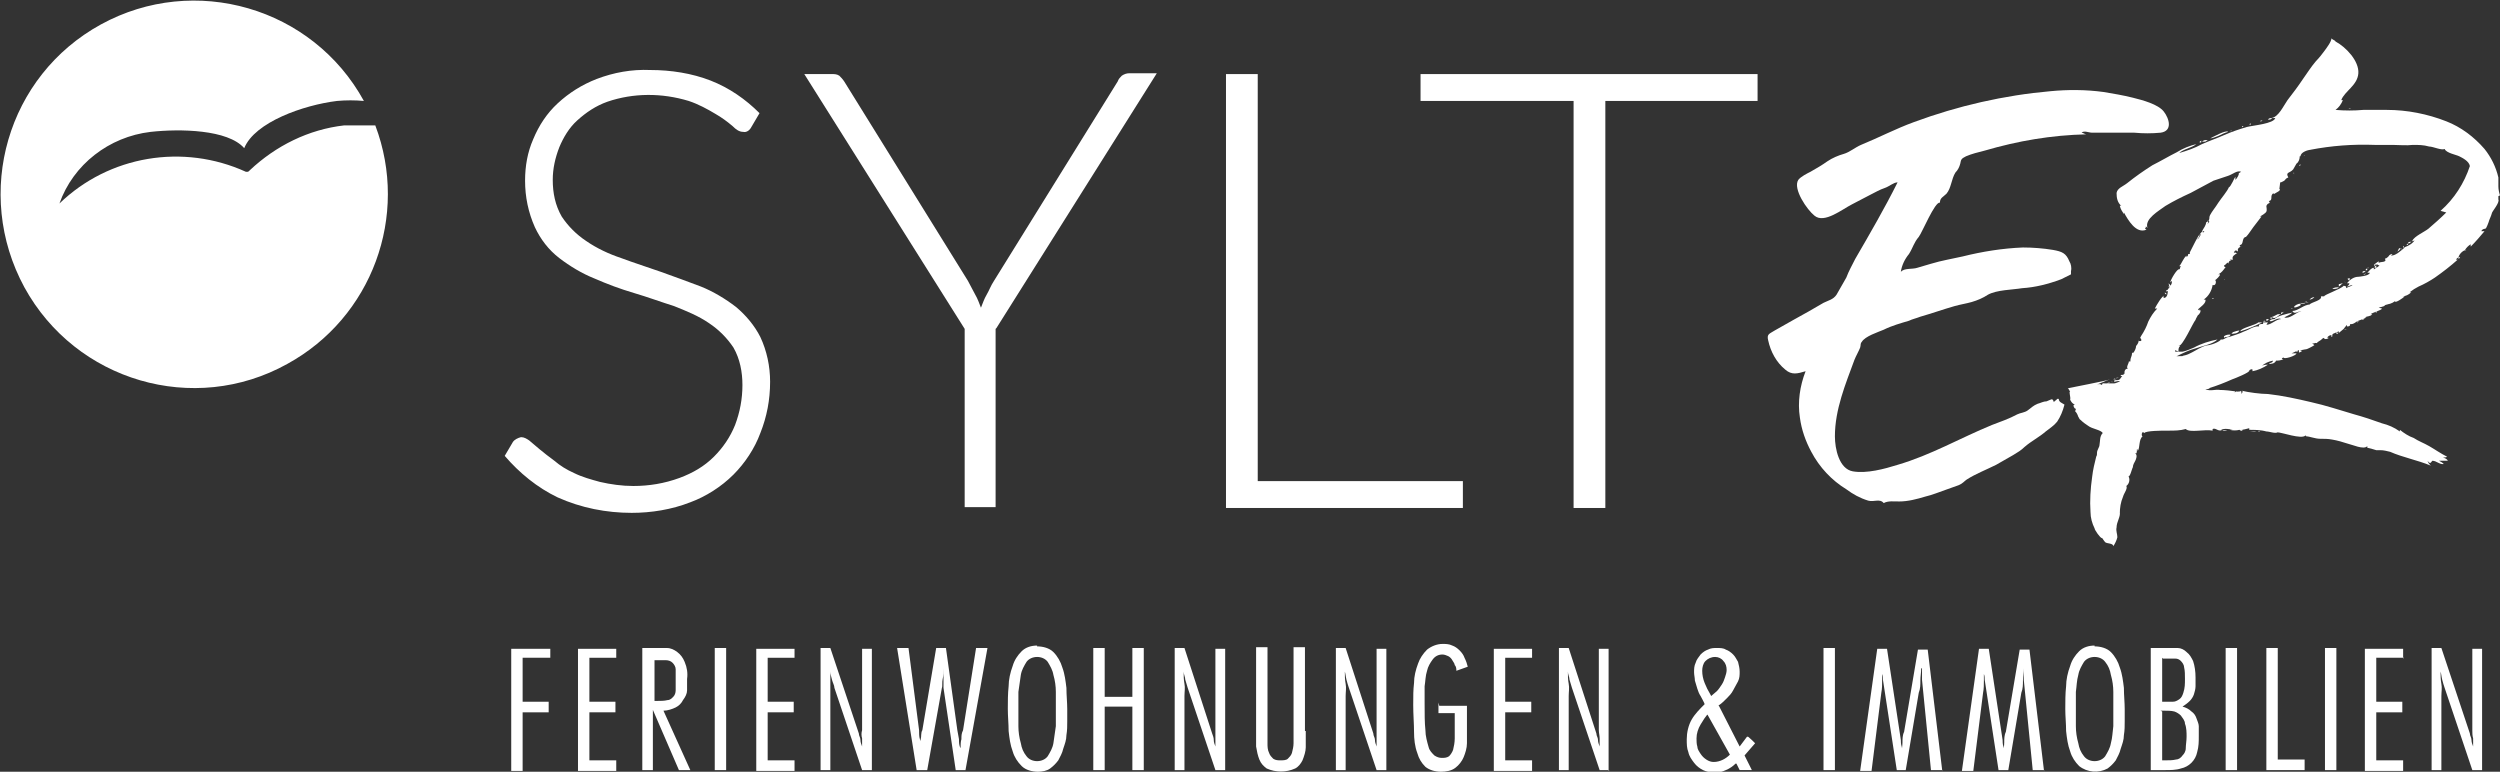 <?xml version="1.0" encoding="UTF-8"?> <svg xmlns="http://www.w3.org/2000/svg" version="1.1" viewBox="0 0 307.1 94.8"><rect x="0" y="0" width="307.1" height="94.8" fill="#333333" stroke="none"/><defs><style> .cls-1 { fill: #fff; } </style></defs><g><g id="Ebene_1"><path class="cls-1" d="M30.2,21.1c-7.7-3.5-16.8-2-22.9,3.9,1.7-4.8,6.1-8.2,11.2-8.8,3.6-.4,9.5-.3,11.5,2,1.3-3.2,7.3-5.3,11.4-5.8,1.1-.1,2.2-.1,3.3,0C38.4.9,23.9-3.3,12.4,3,.9,9.3-3.3,23.7,3,35.3c6.3,11.5,20.8,15.8,32.3,9.4,10.4-5.7,15-18.2,10.8-29.3-1.3,0-2.5,0-3.8,0-4.4.5-8.4,2.5-11.6,5.5,0,0-.1.1-.2.2h-.2"></path><path class="cls-1" d="M30.3,21.1h0,.3c0,.1-.2,0-.2,0Z"></path><path class="cls-1" d="M92.3,15.6c-.2.4-.6.7-1,.6-.5,0-.9-.3-1.3-.7-.7-.6-1.4-1.1-2.1-1.5-1-.6-2.1-1.2-3.3-1.6-3.3-1-6.8-1-10,.1-1.4.5-2.6,1.3-3.7,2.3-1,.9-1.7,2.1-2.2,3.3-.5,1.3-.8,2.6-.8,4,0,1.6.3,3.1,1.1,4.5.8,1.2,1.8,2.2,3,3,1.3.9,2.8,1.6,4.3,2.1,1.6.6,3.2,1.1,4.9,1.7s3.3,1.2,4.9,1.8c1.5.6,3,1.5,4.3,2.5,1.2,1,2.3,2.3,3,3.7.8,1.7,1.2,3.6,1.2,5.5,0,2.2-.4,4.3-1.2,6.3-.7,1.9-1.9,3.7-3.3,5.1-1.5,1.5-3.4,2.7-5.3,3.4-2.3.9-4.8,1.3-7.2,1.3-3.1,0-6.2-.6-9.1-1.9-2.5-1.2-4.7-3-6.5-5.1l1-1.7c.2-.3.6-.5,1-.6.4,0,.7.2,1,.4l1.3,1.1c.5.4,1.1.9,1.8,1.4.7.6,1.5,1.1,2.4,1.5,1,.5,2.1.8,3.2,1.1,1.3.3,2.7.5,4.1.5,1.9,0,3.8-.3,5.7-1,1.6-.6,3-1.4,4.2-2.6,1.1-1.1,2-2.4,2.6-3.9.6-1.6.9-3.2.9-4.9,0-1.6-.3-3.2-1.1-4.6-.8-1.2-1.8-2.2-3-3-1.3-.9-2.8-1.5-4.3-2.1-1.6-.5-3.2-1.1-4.9-1.6-1.7-.5-3.3-1.1-4.9-1.8-1.5-.6-3-1.5-4.3-2.5-1.3-1-2.3-2.3-3-3.8-.8-1.8-1.2-3.7-1.2-5.7,0-1.8.3-3.5,1-5.1.7-1.7,1.7-3.2,3-4.4,1.4-1.3,3-2.3,4.8-3,2.1-.8,4.3-1.2,6.6-1.1,2.5,0,5.1.4,7.4,1.3,2.3.9,4.3,2.3,6,4l-1,1.7Z"></path><path class="cls-1" d="M122.3,40.4v21.9h-3.8v-21.9l-19.7-31.3h3.4c.3,0,.6,0,.9.2.2.2.4.4.6.7l15.2,24.5c.3.6.6,1.1.9,1.7.3.5.5,1.1.7,1.6.2-.5.4-1.1.7-1.6s.5-1.1.9-1.7l15.2-24.5c.1-.3.3-.5.5-.7.3-.2.6-.3.9-.3h3.4l-19.7,31.3Z"></path><path class="cls-1" d="M179.7,59.1v3.3h-29.1V9.1h3.9v50h25.2Z"></path><path class="cls-1" d="M215.9,12.4h-18.7v50h-3.9V12.4h-18.8v-3.3h41.4v3.3Z"></path><path class="cls-1" d="M67.6,80.8h-3.4v5.4h3.2v1.3h-3.2v7.2h-1.4v-15h4.8v1.2Z"></path><path class="cls-1" d="M75.7,80.8h-3.3v5.4h3.2v1.3h-3.2v5.9h3.3v1.3h-4.7v-15h4.7v1.2Z"></path><path class="cls-1" d="M78.9,94.6v-15h1.5c.5,0,1,0,1.5,0,.5,0,.9.2,1.3.5.4.3.7.7.9,1.2.3.7.4,1.4.3,2.1,0,.5,0,.9,0,1.4,0,.4-.2.8-.5,1.2-.2.4-.5.7-.9.9-.4.2-1,.4-1.5.4l3.3,7.3h-1.4l-3.2-7.4h0v7.4h-1.4ZM80.3,86.1h.5c.4,0,.8,0,1.2-.1.3,0,.5-.2.7-.4.2-.2.3-.5.3-.8,0-.4,0-.8,0-1.2,0-.5,0-1,0-1.4,0-.3-.2-.6-.4-.8-.2-.2-.5-.3-.8-.3-.4,0-.8,0-1.1,0h-.3v5.3Z"></path><path class="cls-1" d="M89.2,94.6h-1.4v-15h1.4v15Z"></path><path class="cls-1" d="M97.6,80.8h-3.3v5.4h3.2v1.3h-3.2v5.9h3.3v1.3h-4.7v-15h4.7v1.2Z"></path><path class="cls-1" d="M107.1,94.6h-1.2l-3.4-10.1c0-.3-.2-.6-.3-1s-.2-.7-.2-1h0c0,.5,0,1,0,1.5s0,1,0,1.5v9.1h-1.2v-15h1.2l3.5,10.5c0,.3.2.5.2.8s.1.5.2.8h0v-1c-.1-.3-.1-.7,0-1v-10h1.2v15Z"></path><path class="cls-1" d="M118.7,94.6h-1.3l-1.5-10.1c0-.3,0-.6,0-1.1s0-.9,0-1.3h0c0,.4,0,.9-.1,1.3s0,.9-.1,1.1l-1.8,10.1h-1.3l-2.4-15h1.4l1.3,10.1c0,.4,0,.8.1,1.1s0,.8,0,1.1h0c0-.4,0-.8.1-1.1s0-.8.2-1.1l1.7-10.1h1.2l1.4,10.1.2,1.1c0,.4,0,.8.2,1.1h0c0-.4,0-.8.1-1.1,0-.4,0-.7.2-1.1l1.6-10.1h1.4l-2.7,15Z"></path><path class="cls-1" d="M127.4,79.4c.7,0,1.5.2,2,.7.5.5.9,1.2,1.1,1.9.3.8.4,1.7.5,2.5,0,.9.1,1.8.1,2.6v1.5c0,.6,0,1.1-.1,1.7,0,.6-.2,1.1-.4,1.7-.1.5-.4,1-.6,1.4-.3.4-.6.7-1,1-.4.3-1,.4-1.5.4-.7,0-1.5-.2-2-.7-.5-.5-.9-1.1-1.1-1.8-.3-.8-.4-1.6-.5-2.5,0-.9-.1-1.8-.1-2.7s0-1.9.1-2.8c0-.8.2-1.7.5-2.5.2-.7.6-1.3,1.1-1.8.5-.5,1.2-.7,1.9-.7ZM127.4,80.7c-.5,0-1,.2-1.3.6-.3.5-.6,1-.7,1.6-.1.7-.2,1.4-.3,2.1v4.2c0,.7.1,1.4.3,2.1.1.6.3,1.1.7,1.6.3.4.8.6,1.3.6.5,0,1-.2,1.3-.6.3-.5.6-1,.7-1.6.1-.7.2-1.4.3-2.1v-4.2c0-.7-.1-1.4-.3-2.1-.1-.6-.4-1.1-.7-1.6-.3-.4-.8-.6-1.3-.6Z"></path><path class="cls-1" d="M140.5,94.6h-1.4v-7.8h-3.4v7.8h-1.4v-15h1.4v6h3.4v-6h1.4v15Z"></path><path class="cls-1" d="M150.5,94.6h-1.2l-3.4-10.1c-.1-.3-.2-.7-.3-1,0-.3-.2-.7-.2-1h0c0,.5,0,1,.1,1.5s0,1,0,1.5v9.1h-1.2v-15h1.2l3.4,10.5c.1.3.2.5.2.8s.1.5.2.8h0c0-.3,0-.7,0-1s0-.7,0-1v-10h1.2v15Z"></path><path class="cls-1" d="M160.4,89.8c0,.7,0,1.3,0,2,0,.5-.2,1.1-.4,1.6-.2.4-.5.8-.9,1-1.1.5-2.4.5-3.5,0-.4-.3-.7-.6-.9-1.1-.2-.5-.3-1-.4-1.6,0-.6,0-1.2,0-1.9v-10.3h1.4v11.8c0,.4,0,.8.2,1.2.1.3.3.5.5.7.3.2.6.2.9.2.3,0,.7,0,.9-.2.2-.2.4-.4.5-.7.1-.4.2-.8.2-1.2v-11.8h1.4v10.3Z"></path><path class="cls-1" d="M170.3,94.6h-1.2l-3.4-10.1c-.1-.3-.2-.6-.3-1s-.1-.7-.2-1h0c0,.5,0,1,.1,1.5s0,1,0,1.5v9.1h-1.2v-15h1.2l3.4,10.5c0,.3.2.5.2.8s.1.5.2.8h0v-1c0-.3,0-.7,0-1v-10h1.2v15Z"></path><path class="cls-1" d="M176.8,86.7h3.4v2.8c0,.6,0,1.2,0,1.8,0,.6-.2,1.2-.4,1.7-.2.5-.6,1-1,1.3-.5.4-1.2.5-1.8.5-.7,0-1.4-.2-1.9-.6-.5-.5-.8-1-1-1.7-.3-.8-.4-1.7-.4-2.6,0-1-.1-2.1-.1-3.3s0-1.8.1-2.7c0-.8.2-1.6.5-2.4.2-.6.6-1.2,1.1-1.7.5-.4,1.2-.7,1.9-.7.4,0,.8,0,1.2.2.3.1.6.3.9.6.3.3.5.6.6.9.2.4.3.7.4,1.1l-1.4.5c0-.2,0-.5-.2-.7,0-.2-.2-.4-.3-.6-.1-.2-.3-.4-.5-.5-.2-.1-.5-.2-.7-.2-.5,0-.9.2-1.2.6-.3.4-.6.9-.7,1.4-.2.6-.2,1.3-.3,1.9,0,.7,0,1.3,0,2,0,1.4,0,2.5.1,3.4,0,.7.2,1.4.4,2.1.1.4.4.7.7,1,.3.2.6.3.9.3.3,0,.6,0,.9-.2.2-.2.4-.5.5-.8.1-.4.2-.9.2-1.4,0-.6,0-1.2,0-2v-1.1h-2v-1.3Z"></path><path class="cls-1" d="M188.2,80.8h-3.3v5.4h3.2v1.3h-3.2v5.9h3.3v1.3h-4.7v-15h4.7v1.2Z"></path><path class="cls-1" d="M197.7,94.6h-1.2l-3.4-10.1c-.1-.3-.2-.7-.3-1,0-.3-.2-.7-.2-1h0c0,.5,0,1,.1,1.5s0,1,0,1.5v9.1h-1.2v-15h1.2l3.4,10.5c0,.3.2.5.2.8s.1.5.2.8h0v-1c0-.3-.1-.7-.1-1v-10h1.2v15Z"></path><path class="cls-1" d="M213.2,93.8c-.3.3-.7.6-1.2.8-.4.2-.9.3-1.3.3-.5,0-1.1-.1-1.5-.3-.4-.2-.8-.5-1.1-.9-.3-.4-.6-.8-.7-1.3-.2-.5-.2-1-.2-1.6,0-.8.2-1.7.6-2.4.4-.7,1-1.3,1.6-1.9h0c0-.1-.5-1-.5-1-.2-.3-.3-.6-.4-.9-.1-.3-.2-.7-.3-1,0-.3-.1-.7-.1-1,0-.4,0-.8.2-1.2.1-.4.4-.7.6-1,.3-.3.6-.5.9-.6.4-.2.7-.2,1.1-.2.4,0,.8,0,1.1.2.3.1.6.3.9.6.3.3.4.6.6.9.1.4.2.8.2,1.2,0,.4,0,.8-.2,1.2-.2.4-.4.7-.6,1.1-.2.4-.5.7-.8,1-.3.3-.6.6-.9.8h-.1c0,0,2.6,5.1,2.6,5.1l.9-1.2h.1c0-.1.9.8.9.8l-1.3,1.5.9,1.8h-1.5l-.4-.8ZM209.9,87.6c-.4.4-.7.9-1,1.4-.3.5-.5,1.1-.5,1.7,0,.3,0,.7.1,1,0,.3.2.6.4.9.2.3.4.5.7.7.3.2.6.3.9.3.8,0,1.5-.4,2-.9l-2.8-5ZM210.2,85.5c.2-.2.5-.4.7-.6.2-.2.4-.5.6-.8.2-.3.3-.6.4-.9.1-.3.2-.6.2-.9,0-.4-.1-.8-.4-1.1-.2-.3-.6-.5-1-.5-.5,0-.9.2-1.2.5-.3.3-.4.8-.4,1.2,0,.5.1,1,.3,1.5.2.5.4.9.7,1.4h0Z"></path><path class="cls-1" d="M225.4,94.6h-1.4v-15h1.4v15Z"></path><path class="cls-1" d="M238.6,94.6h-1.4l-1.1-11.1c0-.2,0-.5,0-.7s0-.5,0-.7h-.1c0,.5-.1,1-.1,1.5,0,.5,0,1-.2,1.5l-1.6,9.5h-1.1l-1.7-11.1c0-.2,0-.5-.1-.7s0-.5,0-.7h0v1.5c0,.5,0,1-.1,1.5l-1.2,9.6h-1.4l2.1-15h1.2l1.7,11.2c0,.2,0,.5.1.8s0,.5,0,.8h0c0-.4.1-.9.1-1.3s0-.9.2-1.3l1.7-10.1h1.2l1.8,15Z"></path><path class="cls-1" d="M251.1,94.6h-1.4l-1.1-11.1v-1.4h0c0,.5-.1,1-.1,1.5,0,.5,0,1-.2,1.5l-1.6,9.5h-1.2l-1.7-11.1c0-.2,0-.5-.1-.7s0-.5,0-.7h0v1.5c0,.5,0,1-.1,1.5l-1.2,9.6h-1.4l2.1-15h1.2l1.7,11.2c0,.2,0,.5.1.8s0,.5,0,.8h0c0-.4.1-.9.1-1.3s0-.9.2-1.3l1.7-10.1h1.2l1.8,15Z"></path><path class="cls-1" d="M257.3,79.4c.7,0,1.5.2,2,.7.5.5.9,1.2,1.1,1.9.3.8.4,1.7.5,2.5,0,.9.1,1.8.1,2.6v1.5c0,.6,0,1.1-.1,1.7,0,.6-.2,1.1-.4,1.7-.1.5-.4,1-.6,1.4-.3.4-.6.7-1,1-1.1.6-2.5.5-3.5-.3-.5-.5-.9-1.1-1.1-1.8-.3-.8-.4-1.6-.5-2.5,0-.9-.1-1.8-.1-2.7s0-1.9.1-2.8c0-.8.2-1.7.5-2.5.2-.7.6-1.3,1.1-1.8.5-.5,1.2-.7,1.9-.7ZM257.3,80.7c-.5,0-1,.2-1.3.6-.3.5-.6,1-.7,1.6-.2.7-.2,1.4-.3,2.1,0,.8,0,1.5,0,2.1s0,1.4,0,2.1c0,.7.1,1.4.3,2.1.1.6.3,1.1.7,1.6.3.4.8.6,1.3.6.5,0,1-.2,1.3-.6.3-.5.6-1,.7-1.6.2-.7.2-1.4.3-2.1v-4.2c0-.7-.1-1.4-.3-2.1-.1-.6-.3-1.1-.7-1.6-.3-.4-.8-.6-1.3-.6Z"></path><path class="cls-1" d="M266.1,79.6c.5,0,.9,0,1.4,0,.4,0,.8.2,1.1.5.4.3.6.7.8,1.1.2.6.3,1.3.3,2,0,.4,0,.7,0,1.1,0,.3-.1.7-.2,1-.1.3-.3.6-.5.8-.3.3-.6.5-.9.7.4.1.8.3,1.1.6.3.2.5.5.6.8.1.3.3.7.3,1,0,.4,0,.8,0,1.2,0,.7,0,1.3-.2,2-.2,1-1,1.8-2,2-.6.2-1.3.2-1.9.2h-1.8v-15h2ZM265.6,80.8v5.4h1.3c.3,0,.5-.1.8-.3.3-.2.4-.5.5-.8.2-.6.2-1.1.2-1.7,0-.5,0-1-.1-1.4,0-.3-.2-.6-.4-.8-.2-.2-.4-.3-.7-.3-.4,0-.8,0-1.1,0h-.4ZM265.6,87.4v6h.4c.4,0,.9,0,1.3-.1.3,0,.6-.2.8-.5.2-.2.4-.5.4-.9,0-.4.1-.9.1-1.4,0-.5,0-1.1-.2-1.6,0-.4-.3-.7-.5-1-.2-.2-.5-.4-.8-.5-.4-.1-.8-.1-1.2-.1h-.5Z"></path><path class="cls-1" d="M274.8,94.6h-1.4v-15h1.4v15Z"></path><path class="cls-1" d="M279.8,93.3h3.3v1.3h-4.7v-15h1.4v13.7Z"></path><path class="cls-1" d="M287,94.6h-1.4v-15h1.4v15Z"></path><path class="cls-1" d="M295.3,80.8h-3.4v5.4h3.2v1.3h-3.2v5.9h3.3v1.3h-4.7v-15h4.7v1.2Z"></path><path class="cls-1" d="M304.9,94.6h-1.2l-3.4-10.1c-.1-.3-.2-.6-.3-1s-.1-.7-.2-1h0c0,.5,0,1,.1,1.5s0,1,0,1.5v9.1h-1.2v-15h1.2l3.5,10.5c0,.3.2.5.2.8s.1.5.2.8h0v-1c-.1-.3-.1-.7-.1-1v-10h1.2v15Z"></path><path class="cls-1" d="M238.5,24.3"></path><path class="cls-1" d="M238.5,24.2c0,.1,0,.1,0,0Z"></path><path class="cls-1" d="M240,37.2c0,0,0,0,0,0Z"></path><path class="cls-1" d="M240.7,37.1c-.1,0-.2-.1-.3,0,.1.1.1,0,.3,0Z"></path><path class="cls-1" d="M244.5,36.2"></path><path class="cls-1" d="M258.4,66.3v-.2c-.1.1,0,.2,0,.2Z"></path><path class="cls-1" d="M258.9,66.5c-.2,0,.1,0,0,0Z"></path><path class="cls-1" d="M259.8,65.8h-.2c.1,0,.1,0,.2,0Z"></path><path class="cls-1" d="M261,60s-.2,0,0,.2v-.2Z"></path><path class="cls-1" d="M288.5,13.3c0,0,.2,0,.3,0,0,0-.2.1-.3,0Z"></path><path class="cls-1" d="M292,13.3"></path><path class="cls-1" d="M252.7,49c-.1.2-.3.2-.4.4-.2-.6-.3-.3-.9-.1-.4,0-.7.2-1.1.3-.5.2-.8.5-1.2.8s-.9.3-1.3.5c-.9.5-2.3,1-3.1,1.3-3.9,1.6-7.5,3.7-11.6,4.9-1.6.5-3.8,1.1-5.5.8s-2.2-2.8-2.2-4.3c0-3.3,1.3-6.4,2.4-9.4.2-.5.5-1,.7-1.5.1-.3,0-.5.2-.7.4-.7,2-1.2,2.7-1.5,1-.5,2.1-.8,3.1-1.1.4-.2.9-.3,1.4-.5,1.4-.4,2.8-.9,4.2-1.3.7-.2,1.4-.3,2.1-.5.7-.2,1.4-.5,2-.9,1.1-.6,3-.6,4.2-.8,1.6-.1,3.2-.5,4.8-1.1.4-.2.8-.4,1.2-.6v-.4c.1-.4,0-.9-.2-1.2-.4-1-.9-1.2-2-1.4-1.2-.2-2.5-.3-3.7-.3-2.5.1-5,.5-7.4,1.1-1.3.3-2.6.5-3.9.9-.6.2-1.1.3-1.7.5s-1.6,0-2,.5c.1-.8.5-1.6,1-2.2.5-.8.6-1.4,1.2-2.1.4-.5,2-4.4,2.6-4.2,0-.6.4-.7.8-1.1.6-.7.6-1.8,1.1-2.6.3-.3.5-.7.6-1.1.1-.5.1-.6.7-.9.7-.3,1.5-.5,2.3-.7,4.1-1.2,8.2-1.9,12.5-2h0c-.2,0-.4-.2-.6-.2.3-.3.9,0,1.3,0,.7,0,1.4,0,2.1,0,1,0,2,0,3.1,0,1.1.1,2.1.1,3.2,0,1.5-.2,1.1-1.7.4-2.6s-2.6-1.4-3.8-1.7-2.4-.5-3.6-.7c-2.2-.3-4.4-.3-6.5-.1-5.7.5-11.4,1.8-16.8,3.8-2.2.8-4.3,1.9-6.5,2.8-.7.3-1.4.9-2.1,1.1-.7.2-1.4.5-2,.9-.7.5-1.4.9-2.1,1.3-.4.2-1.2.6-1.5,1-.7,1.1,1.1,3.7,2,4.4,1.2,1,3.4-.8,4.6-1.4.8-.4,1.5-.8,2.3-1.2.6-.3,1.1-.6,1.7-.8s1.1-.7,1.6-.7c-1.6,3.2-3.4,6.3-5.2,9.4-.4.8-.8,1.5-1.1,2.3-.4.7-.8,1.4-1.2,2.1-.4.6-1,.7-1.6,1-1.2.7-2.4,1.4-3.7,2.1l-2.3,1.3c-.6.4-1,.4-.8,1.2.3,1.4,1,2.7,2.1,3.6.8.7,1.5.5,2.5.2-.7,1.8-1,3.8-.7,5.7.2,1.5.7,2.9,1.4,4.2,1,1.9,2.5,3.5,4.3,4.6.8.6,1.7,1.1,2.7,1.4.7.2,1.4-.3,1.9.3.5-.3,1.3-.2,1.9-.2,1.1,0,2.2-.3,3.2-.6.9-.2,1.8-.6,2.7-.9.5-.2.9-.3,1.4-.5s.7-.5,1-.7c1.1-.7,2.4-1.2,3.6-1.8.7-.4,1.4-.8,2.1-1.2.5-.3,1-.6,1.4-1,.8-.7,1.8-1.2,2.6-1.9.5-.4,1-.7,1.4-1.2.4-.6.7-1.3.9-2.1-.3-.2-.7-.3-.7-.7Z"></path><path class="cls-1" d="M256.7,16.2c-.1.1,0,0,0,0Z"></path><path class="cls-1" d="M256,52.2"></path><path class="cls-1" d="M259.2,47c-.1,0-.3,0-.4.1.1,0,.3,0,.4-.1Z"></path><path class="cls-1" d="M259.5,46.9h-.2c.1,0,.2.1.2,0Z"></path><path class="cls-1" d="M259.6,46.6h.3c0,0-.1-.2-.3,0Z"></path><path class="cls-1" d="M260,46.4c.1,0,.3,0,.4,0,0,0,0,0,0,0-.1,0-.3,0-.4.1Z"></path><path class="cls-1" d="M261,45.3"></path><path class="cls-1" d="M262.2,43c-.1,0,0,0,0,0Z"></path><path class="cls-1" d="M265.8,36.3"></path><path class="cls-1" d="M265.8,36.3h0s0,0,0,0Z"></path><path class="cls-1" d="M266.1,36c-.3-.1-.2,0,0,.2v-.2Z"></path><path class="cls-1" d="M307.1,24c-.1-.3-.2-.7-.2-1.1,0-.4,0-.7,0-1.1-.3-1.3-.9-2.5-1.7-3.5-1.3-1.5-2.9-2.7-4.7-3.4-2.3-.9-4.8-1.4-7.3-1.4-1,0-1.9,0-2.9,0-1.1.1-2.3.1-3.4,0,.4-.3.7-.7.9-1.2h-.2c.4-1.1,2-1.8,2.1-3.3s-1.5-3.2-2.8-3.9c-.1-.2-.4-.2-.5-.4,0,.4-.6,1.2-.9,1.6-.3.4-.6.8-1,1.2-.6.7-1.1,1.5-1.6,2.2-.6.9-1.2,1.7-1.9,2.6-.5.7-1.1,2.1-2,2.2.2,0,.3,0,.5,0-.2.7-2.7.9-3.5,1.1-1,.3-1.9.6-2.8,1s-1.8.7-2.7,1.1c-.9.5-1.8.8-2.8,1.1.5-.5,1.5-.6,2.1-1.1-.8.2-1.6.5-2.4,1-1,.5-2,1.1-3,1.6-1.1.7-2.1,1.4-3.1,2.2-.5.4-1.2.6-1.3,1.2,0,.6.1,1.2.6,1.6,0,0-.1-.1-.2,0,.1.4.3.7.5,1v-.2c.5.9,1.5,2.7,2.8,2.1-.1,0-.2-.1-.2-.2.1,0,.1,0,.1-.2l.2.2c-.4-1.1,1.4-2.1,2.2-2.7,1-.6,2-1.1,3.1-1.6.9-.5,1.9-1,2.8-1.5.6-.2,1.2-.4,1.8-.6s1.1-.7,1.6-.5l-.3.2c.1.1-.2.6-.4.8v-.4c-.1.1-.6,1.3-.8,1.3-.2.5-.9,1.3-1.3,1.9-.3.5-.8,1.1-1,1.5s0,.4-.2.7c.2.2,0,.2-.1.4v-.2c0,0-.2,0-.2,0,0,.4-.3.7-.5,1.1h.3l-.2.2v-.2c-.1,0-.4.4-.4.4h.2c-.1,0-.3.6-.5.6.2-.2.3-.4.3-.6-.2.2-.8,1.4-1.2,2.2h0s0,0,0,0v.2c-.1,0-.2,0-.2,0h0c0,.2-.1.3-.2.4v-.2c-.4.3-.6,1-.9,1.3h.2c-.2.3,0,.2-.2.4-.2-.2-1.1,1.3-1.1,1.6l.2-.2c0,.2,0,.4-.2.6,0-.1-.1-.2-.2-.3,0,.3.2.4,0,.7,0-.1-.1-.3,0-.4,0,0,0,.2-.1.5-.1,0-.2,0-.2.2,0,0,.2,0,.2-.1,0,.4-.1.9-.5.9-.1-.2,0-.3.1-.3-.3,0-1,1.2-1.2,1.6h.3c-.5.5-.8,1-1.1,1.6-.2.6-.5,1.2-.9,1.8h0c0,0,0,0-.1.2.2.2.2.4,0,.4s-.2,0-.2-.2v.3s-.1.3-.3.5c0,0,0,0,0,0h0s0,0-.1,0c.1,0,.1,0,.1,0,0,.3-.2.7-.4.9,0-.1,0,0-.1-.1,0,.6-.2.5-.2,1.1h-.2c.1.1-.5.9,0,.9h-.2c0,0,0,0,0,0-.2,0-.4.3-.3.6h-.1c0,.3-.4,0-.4.3h.2c-.3.3-.2.5-.7.5s-.2.2-.3.2c.2,0,.6-.2.7,0-.2,0-.5.2-.7.2h-.5s-.6,0-.6,0h0c-.3,0-.3-.1-.4.2-.2-.2-.6-.1-.8,0,.6-.2,1.2-.5,1.8-.7-.5.2-4.8,1-5.2,1.1.1,0,.2.3.3.4-.2,0,.1.7,0,1,0,0,.2.5.6.6-.3,0-.2.3,0,.5h.1s0,.2-.1.3c.2.2.3.4.4.7.1.1.1.3.3.4.3.3.6.5.9.7.5.4,1.6.5,1.8.9-.4.4-.3,1-.4,1.5,0,.2-.3.6-.3.9s0,.3-.1.5h0c-.2.8-.4,1.6-.5,2.5-.2,1.4-.3,2.9-.2,4.3,0,.7.2,1.4.5,2,0,.2.7,1.2.9,1.2h0c.1,0,.2.3.4.5s1,.1,1,.5c.2-.3.4-.7.5-1.1,0-.4-.2-.8-.1-1.2,0-.7.5-1.3.4-1.9v.2c0-.7.1-1.4.4-2.1.1-.4.6-1,.4-1.3.4-.3.5-.9.2-1.3.2.5.5-.9.6-1,0-.3.2-.6.3-.8s.3-.7,0-.9c.1,0,0-.1.1,0,.1,0,.1-.4.1-.5s.1,0,.1.2c.3-.4.1-1.4.6-1.8-.2,0-.1-.8.2-.4.2-.3,2.2-.3,2.7-.3h.3c.7,0,1.4,0,2.1-.2.5.5,2.3,0,3.3.2v-.2c.4-.2.7.4,1.2.1h-.2c.5-.2,1-.1,1.5,0h-.4c.4.1.8.1,1.2,0,.1.1.3.2.4,0,0,0,0,0,0,0h-.3c.4,0,.7-.1,1.1-.2v.2c.6,0,1.4,0,2.1.2.4,0,1.1.3,1.4.1h-.1c.6,0,3,.9,3.5.4h-.1c.1,0,.2,0,.2.1,0,0,0,0,0,0,.4,0,1.1.3,1.7.3.5,0,1,0,1.5.1.6.1,1.3.3,1.9.5.5.1,2,.8,2.4.3v.2c.1,0,.8.2,1.1.3h.5c0,0,0,0,0,0,.4,0,.8.1,1.2.2,1.6.7,3.3,1,5,1.7-.2-.2-.3-.3-.4-.6.4.6.5,0,.6,0,.5,0,.9.5,1.4.4-.2-.2-.4-.3-.6-.4.2,0,.5,0,.7,0h0c.1,0,.2,0,.4,0-.1-.2-.3-.3-.6-.4.2,0,.4,0,.5-.1-.8-.4-1.5-.9-2.2-1.3s-1.3-.6-1.9-1c-.6-.2-1.2-.6-1.7-1v.2c-.7-.5-1.4-.8-2.2-1-1.1-.4-2.3-.8-3.4-1.1-1.7-.5-3.5-1.1-5.3-1.5-1.7-.4-3.5-.8-5.3-1-.9,0-2.4-.2-3.2-.4.2.1,0,.3-.1.4.1-.2,0-.2,0-.4-.2.2-.5,0-.8.2,0-.1.2-.2.3-.1-.7-.1-1.5-.2-2.2-.2h.1c-.6-.1-1.2.2-1.8-.1.2,0,.4,0,.6-.1h-.2c1-.3,2-.7,2.9-1.1.3-.1,2.3-.9,2.1-1.1.1-.1.3-.2.4-.1v.2c.6-.1,1.3-.4,1.9-.8-.3,0-.6,0-.8.2.4-.4.9-.6,1.4-.7,0,.3-.3.2-.5.4.3,0,.7,0,.9-.4h-.1c.3,0,.7,0,1-.2h-.2c0-.1.2-.2.2-.2,0,.3,1.6-.2,1.6-.5-.2,0-.4,0-.6,0,.3-.1.6-.3.9-.4v.3c.1,0,.3-.1.4-.2-.7,0,.4-.2.5-.2s.7-.3,1-.5c0,0-.2-.2-.3-.2.5,0,1-.3,1.4-.7.2.2.4.2.7,0h-.2c0-.2.4-.4.5-.3v.2c.2,0,0-.3.2-.4s.5-.2.7-.3v.2c0,0,.6-.5.6-.5s.3-.4.4-.5v.2c.2,0,.4,0,.4-.3.4.1.7-.3,1-.4.5-.2.6-.2,1-.4h-.2c.3-.2.7-.1.9-.4h-.2c.2-.2,1.4-.5,1.4-.7-.1,0-.3-.1-.4-.1.2-.1.6-.1.8-.3h-.2c.2,0,.4-.1.6-.1-.1,0-.2,0-.4,0,.4,0,.8-.1,1.2-.4,0,.3,1-.4,1.2-.6h-.3c.4,0,.8-.2,1.1-.5h-.2c.4-.3.7-.5,1.1-.7h0c.7-.3,1.4-.7,2-1.1,1-.7,1.9-1.4,2.8-2.2h-.2c0-.1.3-.3.3-.3v.2s.2-.1.2-.2h-.2c.1-.4.5-.8.9-.9-.4.3,0,0,.1,0s0,0-.2,0c.2-.3.4-.5.7-.7v.3c.6-.6,1.2-1.3,1.7-1.9-.1,0-.3,0-.4,0,.2-.4.5-.2.6-.4.1-.2.2-.4.3-.7.1-.4.3-.7.4-1.1,0-.2,1-1.3.8-1.7,0-.1,0-.3,0-.4ZM300.5,26.1c-.7.7-1.5,1.4-2.2,2-.5.4-1.7.9-2,1.5.2,0,.3,0,.4-.2-.3.5-.8.8-1.4,1v-.2s-.1,0-.1.2h.2c-.6.5-1.1,1-1.7,1l.2-.2c-.2,0-.4.1-.5.3h0c0,0,0,0,0,0,0,0,0,0,0,0-.2.2-.4.3-.4.3.2.5-.6.3-.8.5v-.2c-.2.1-.4.3-.6.4.2,0,.4,0,.6,0h-.1c0,.1.2.1.2.1-.1.1-.2.2-.4.3v-.3c0,0-.5.3,0,.3l-.3.2v-.2c-.3,0-.5.3-.8.6h.3c0,.4-1.4.5-1.4.5-.5,0-1,.3-1.4.8h.3c0,.2-.2.3-.3.4.2,0,.5-.2.7-.2-.2.2-.5.2-.8.4,0-.3,0-.2-.3-.3-.3.4-2.4,1.1-2.4,1.3-.1,0-.3,0-.4,0,.2.5-1.1.7-1.4,1,.1,0,0,0,.1,0-.8,0-1.5.8-2.2.8.2.5.8,0,1.1,0-.7.2-1.4,1-2.1.8.3-.2.7-.3,1-.6-.5.1-1.9.4-2.2.8-.2,0-.4,0-.6.2.2.3,1-.5,1.4-.2-.6,0-1.2.7-1.8.7.1-.1.1-.2.2-.3,0,0-.5,0-.6,0v.2c-.3,0-.6,0-.5.3-.6-.1-1.4.5-1.8.6-.6.3-1.3.5-1.9.7h0c-.4,0-.6.4-1,.3,0,.2-1.1.7-1.6.7h.2c-1.1,0-2.3,1.3-3.4,1.3h.2c0,.1-.8,0-.9.1.8-.4,1.6-.8,2.4-1,.8-.3,2.1-.5,2.7-1.1-1,.2-2,.5-2.9,1-.5.2-.9.4-1.4.5-.3,0-.6,0-.9,0,0,0,0-.2,0-.2.1.1.3.1.4.2,0-.3,0-.5.2-.7h-.2c.5.1,1.8-2.9,2.1-3.2h0c0-.1.2-.4.3-.6h0c.1,0,.5-.5.2-.7,0,.2,0,.2-.2,0,.2-.2,1.1-.8.9-1.2h-.2c.6-.4,1-1.1,1.1-1.8.4.2.5-.5.3-.6.1,0,.7-.6.6-.7h-.2c.4-.2.6-.5.9-.9-.1,0-.2,0-.2-.2,0,0,0,0,0,0,.2,0,.5-.6.5-.2.1-.2.1-.4.4-.4,0,0-.2-.1-.2-.1.1,0,.3,0,.4,0-.2-.4.2-.6.5-.8-.2,0-.2-.2-.4,0,.1-.4.3-.4.5-.2v-.3c0,0,0,0,0,0,.1-.2.3-.3.5-.3h-.3c.1,0,.1-.1,0-.2.6,0,.2-.9.8-1h0c.3-.3.6-.8.9-1.2s.7-.9,1-1.3h-.2c.2-.1.7-.4.8-.6s0-.5,0-.7c.2-.5.6-.2.3-.6.5-.1.2-.5.4-.8s.2,0,.3-.1.9-.4.6-.6c0,0,.1-.8.1-.8h.1s0,0,0,0,.4-.2.4-.2c.2-.2.2-.3.5-.4-.4-.7.2-.5.6-1,0,0,.3-.5.4-.7h0c.3-.2.4-.6.4-.9,0,0,.1,0,.1,0,0-.5.9-.8,1.3-.8h-.1c2.6-.5,5.2-.7,7.9-.6.8,0,1.3,0,2.2,0,.8,0,1.7.1,2.5,0,.7,0,1.3,0,2,.2.5,0,1.5.5,1.9.3.2.5,1.4.7,1.8.9s1.2.6,1.3,1.2c-.7,2.1-1.9,4-3.6,5.5h0Z"></path><path class="cls-1" d="M262.3,42.5h0Z"></path><path class="cls-1" d="M270.5,17.3c-.1,0-.3,0-.3.2h.2v-.2Z"></path><path class="cls-1" d="M271.1,17.2c-.2,0-.4,0-.6.2h.4l.3-.2Z"></path><path class="cls-1" d="M271.2,27v.2c-.1,0-.1.2-.1.2.3,0,.1-.2.1-.4Z"></path><path class="cls-1" d="M271.4,17h-.2c0,0,.1,0,.2,0,0,0,0,0,0,0Z"></path><path class="cls-1" d="M273.7,16.2c-.2-.3-2,.7-2.2.8.3,0,.7-.2,1-.3.4-.2.8-.4,1.2-.5Z"></path><path class="cls-1" d="M271.9,36.6c0,0-.1,0-.2.1h.2c0,.1,0-.1,0-.1Z"></path><path class="cls-1" d="M272.5,42c.2-.2-.3.3,0,0Z"></path><path class="cls-1" d="M272.8,41.9h0s0,0,0,0Z"></path><path class="cls-1" d="M272.8,41.9"></path><path class="cls-1" d="M273,52.9h.6c-.3-.1-.5-.1-.6,0Z"></path><path class="cls-1" d="M273.2,34.3c0,.1,0,.1,0,.1s.1-.1,0-.1Z"></path><path class="cls-1" d="M273.2,41.5c.2-.2.7,0,.8-.4-.3,0-.5,0-.8.2v.2Z"></path><path class="cls-1" d="M273.9,16.1h.3c-.1-.1-.2,0-.3,0Z"></path><path class="cls-1" d="M274.1,41c.3,0,.8,0,1-.4-.2,0-.5.1-.8.2l-.2.2Z"></path><path class="cls-1" d="M274.8,15.8c.2-.2,0,0,0,0Z"></path><path class="cls-1" d="M275.1,31.5"></path><path class="cls-1" d="M275.3,15.7"></path><path class="cls-1" d="M277.4,39.6c-.2.3-2.2.7-2.2,1.1,1-.3,1.9-.7,2.7-1.1-.2,0-.4,0-.5,0Z"></path><path class="cls-1" d="M275.6,15.5h-.2c0,.2.1.1.2,0Z"></path><path class="cls-1" d="M276,52.9h0s0,0,0,0Z"></path><path class="cls-1" d="M276,52.9"></path><path class="cls-1" d="M276.3,15.3h.2c0,0,0-.3-.2,0Z"></path><path class="cls-1" d="M276.3,53c.3,0,.6.1.9,0h-.8c0,0-.1,0-.1,0Z"></path><path class="cls-1" d="M277.4,53c0,0,.2,0,.2,0,0-.1-.2-.1-.2,0Z"></path><path class="cls-1" d="M277.6,14.9c.2,0,.3,0,.3-.1-.1,0-.2,0-.3.1Z"></path><path class="cls-1" d="M278,39.5h.3c0-.1-.2-.1-.2-.1h0Z"></path><path class="cls-1" d="M278.3,39.4c.2,0,.3,0,.4-.2h-.3v.2Z"></path><path class="cls-1" d="M279.1,14.5c-.2,0-.4,0-.5.2.2,0,.4,0,.5-.2Z"></path><path class="cls-1" d="M278.9,39h0c0,.2,0,.2.2.1s-.1-.1-.1-.1Z"></path><path class="cls-1" d="M279.1,38.9c.3.5.9-.3,1.1-.3h-.4c-.2.1-.4.2-.6.3Z"></path><path class="cls-1" d="M280.1,38.6c.2,0,.4-.2.5-.4,0,.1-.2.2-.4.2v.2Z"></path><path class="cls-1" d="M281,38c0,0-.2,0,0,0Z"></path><path class="cls-1" d="M280.9,38.5h.2s-.1,0-.2,0Z"></path><path class="cls-1" d="M281.1,22.3h0Z"></path><path class="cls-1" d="M281.1,22.3h0,0Z"></path><path class="cls-1" d="M281.3,22.1c0-.2,0-.1,0,0Z"></path><path class="cls-1" d="M281.4,37.9h0c.1.1.2,0,.3,0h-.1c0,0-.2,0-.2,0Z"></path><path class="cls-1" d="M281.8,21.4v-.2q-.1,0,0,.2Z"></path><path class="cls-1" d="M281.8,37.7c0,.2.7-.1.8-.2v-.2c-.3,0-.7.2-.8.4Z"></path><path class="cls-1" d="M282.3,43l-.3.2c.2,0,.3,0,.3-.2Z"></path><path class="cls-1" d="M282.6,20.2c-.1,0-.2.1-.1.2,0,0,.1-.1.1-.2Z"></path><path class="cls-1" d="M282.6,37.2c0,.2.6.1.6,0-.2,0-.4.1-.6,0Z"></path><path class="cls-1" d="M283.1,19.1h-.1c.1.1.1,0,.1,0Z"></path><path class="cls-1" d="M283.1,37.1c.2,0,.2.1.5,0h-.2c0-.1-.3,0-.3,0Z"></path><path class="cls-1" d="M284.3,36.5c-.2,0-.4.1-.6.3.2,0,.4-.1.6-.3Z"></path><path class="cls-1" d="M284.7,42h-.4c.2.2.3.2.4,0Z"></path><path class="cls-1" d="M285.4,36c0,0,0,0,0,0s0,0,0,0Z"></path><path class="cls-1" d="M286.5,35.5c.2,0,.7,0,.8-.2h-.2c-.1,0-.4,0-.6.2Z"></path><path class="cls-1" d="M286.6,35.7h0Z"></path><path class="cls-1" d="M286.6,35.7"></path><path class="cls-1" d="M287,40.8v.2c.5,0,0-.2,0-.2Z"></path><path class="cls-1" d="M287.3,35.2c.2-.1.3-.3.5-.4-.2,0-.3.1-.5.1v.3Z"></path><path class="cls-1" d="M288.1,40.5h.2c-.2-.1-.5,0-.2,0Z"></path><path class="cls-1" d="M288.1,34.7h0c-.2-.3,0,.1,0,0Z"></path><path class="cls-1" d="M288.4,40.2h-.2.2Z"></path><path class="cls-1" d="M288.4,34.3l.2.2c0-.1,0-.2.1-.3h-.3Z"></path><path class="cls-1" d="M289.7,39.4l-.2.2c.2,0,.2-.1.2-.2Z"></path><path class="cls-1" d="M289.9,33.8"></path><path class="cls-1" d="M290.2,33.5c.2,0,.3-.1.4-.2-.3,0-.4,0-.4.2Z"></path><path class="cls-1" d="M290.2,39.3c.2,0,.2-.2,0-.2v.2Z"></path><path class="cls-1" d="M290.3,33.8c.1,0,.3-.2.4-.2-.2,0-.3.1-.4.2Z"></path><path class="cls-1" d="M290.6,33.2c.2,0,.2,0,.2-.2-.1,0-.2,0-.2.2Z"></path><path class="cls-1" d="M291,32.9h-.2c.1.1.2,0,.2,0Z"></path><path class="cls-1" d="M291.4,32.8h.1c-.1,0-.2,0-.1,0Z"></path><path class="cls-1" d="M291.7,32.7s0,0,.1-.2c-.2,0-.2,0-.1.2Z"></path><path class="cls-1" d="M292,38.2l-.2.2c.1,0,.2,0,.2-.2Z"></path><path class="cls-1" d="M292.9,52.1"></path><path class="cls-1" d="M292.8,31.8c0,0,0,0,.1,0s0,0-.1,0Z"></path><path class="cls-1" d="M293,31.9c0,0,.2,0,0-.2v.2Z"></path><path class="cls-1" d="M293.1,13.3h.1c.2,0,0,0-.1,0Z"></path><path class="cls-1" d="M294.3,30.9c-.1.1,0,.1,0,0Z"></path><path class="cls-1" d="M294.4,31.1c-.1-.1-.1,0,0,0Z"></path><path class="cls-1" d="M294.4,30.9c.2,0,.4-.2.5-.4h-.2c0,0-.2.4-.2.4Z"></path><path class="cls-1" d="M294.6,52.8"></path><path class="cls-1" d="M294.9,30.6h.2c-.1-.1-.2,0-.2,0Z"></path><path class="cls-1" d="M295.2,30.4h-.1c0,0,.1,0,.1,0Z"></path><path class="cls-1" d="M295.8,29.9l-.2.2c.2,0,.2,0,.2-.2Z"></path><path class="cls-1" d="M295.8,29.9c.2,0,.3-.1.4-.2-.2,0-.4,0-.4.2Z"></path><path class="cls-1" d="M296.3,29.6h-.1c.2.1.2,0,.1,0Z"></path><path class="cls-1" d="M298.5,34.5c0,0,0-.1,0,0Z"></path></g></g></svg> 